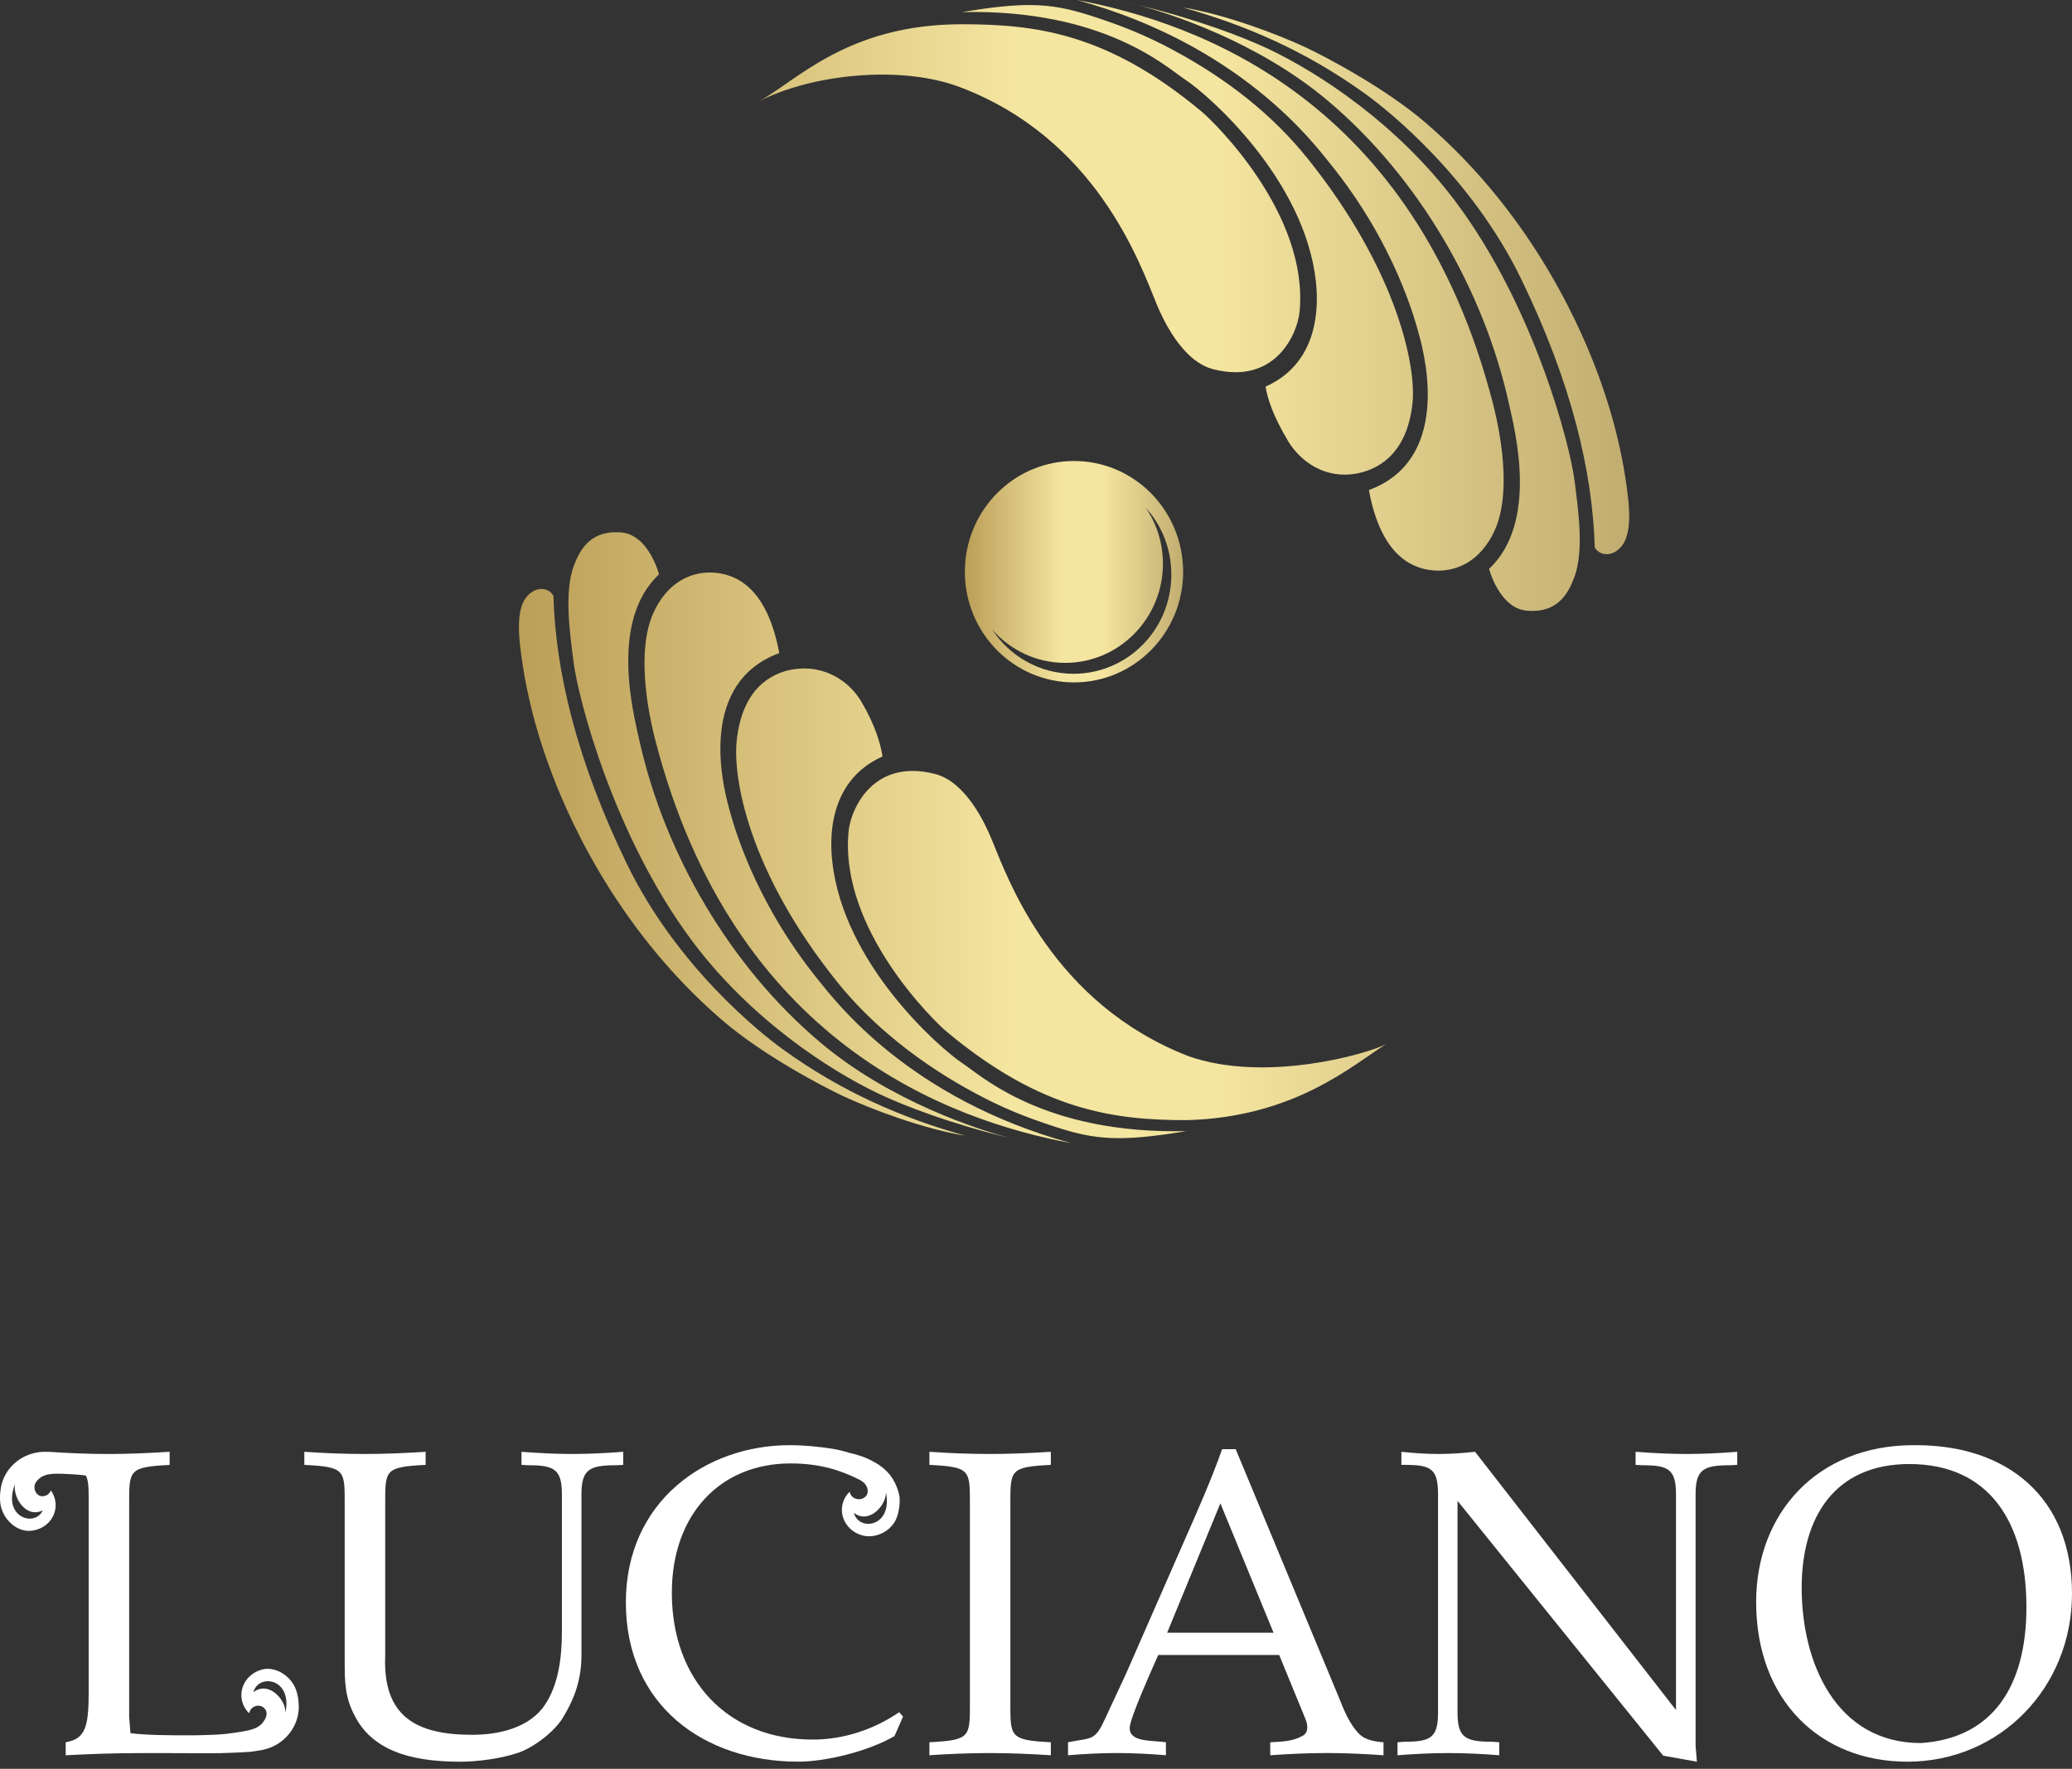 <?xml version="1.0" encoding="UTF-8"?> <svg xmlns="http://www.w3.org/2000/svg" width="89" height="76" viewBox="0 0 89 76" fill="none"><rect x="0" y="0" width="89" height="76" fill="#333333" stroke="none"/><path fill-rule="evenodd" clip-rule="evenodd" d="M36.449 35.726C36.049 39.91 40.099 43.854 40.648 44.314C44.729 47.73 47.87 48.128 50.986 48.128C55.628 47.998 58.093 45.762 59.531 44.866C58.706 45.29 54.343 46.54 51.05 45.379C45.231 43.113 43.33 37.867 42.594 36.059C42.333 35.428 41.505 33.599 40.166 33.254C39.815 33.163 39.494 33.124 39.2 33.124C37.266 33.124 36.529 34.884 36.449 35.726ZM48.483 0.115H48.483L48.486 0.118C48.63 0.152 48.763 0.186 48.903 0.221C50.159 0.558 53.985 1.752 57.047 4.337C60.906 7.595 63.73 12.421 64.817 17.354C65.07 18.495 66.094 22.434 63.962 24.443C63.962 24.443 64.399 26.139 65.591 26.239C66.9 26.352 67.362 25.503 67.624 24.799C68.051 23.648 67.786 21.883 67.641 20.709C67.436 19.066 65.889 13.171 62.539 8.686C60.025 5.321 56.64 3.129 54.513 2.117C53.382 1.582 51.44 0.841 48.903 0.221C48.647 0.152 48.496 0.118 48.483 0.115ZM57.115 7.005C59.948 10.502 60.794 13.806 60.957 14.396C61.27 15.528 62.251 19.779 58.799 21.056C59.087 22.643 59.797 24.337 61.537 24.505C62.42 24.594 63.579 24.227 64.234 22.716C64.79 21.433 64.642 19.333 64.121 17.312C60.763 4.315 51.523 0.99 46.259 0C53.27 1.922 56.416 6.144 57.115 7.005ZM44.206 0.217H44.171C43.413 0.22 42.525 0.318 41.31 0.52C47.434 0.381 50.131 2.912 50.905 3.419C51.943 4.097 56.038 7.719 56.521 12.084C56.601 12.819 56.819 15.518 54.361 16.611C54.437 17.096 54.672 17.859 55.329 18.952C55.85 19.814 56.894 20.59 58.254 20.348C59.081 20.202 60.435 19.607 60.673 17.312C60.837 15.738 60.014 11.607 56.171 6.816C54.67 4.943 52.724 3.397 50.352 2.128C49.242 1.536 48.279 1.137 46.93 0.698C45.955 0.381 45.191 0.217 44.206 0.217ZM58.662 4.045C59.597 4.72 63.202 7.58 65.345 11.996C67.519 16.477 68.404 20.278 68.502 23.528C68.753 23.927 69.324 23.916 69.687 23.425C70.056 22.925 69.998 21.976 69.93 21.376C69.648 18.858 68.926 16.863 68.667 16.151C68.068 14.514 66.016 9.384 61.244 5.281C59.498 3.778 56.926 2.43 56.087 2.037C54.863 1.463 52.63 0.622 50.816 0.322C53.467 1.071 56.054 2.162 58.662 4.045ZM24.645 24.316C24.222 25.468 24.485 27.233 24.631 28.407C24.834 30.051 26.382 35.947 29.732 40.431C32.245 43.796 35.628 45.987 37.758 46.999C38.886 47.534 40.824 48.273 43.353 48.891C42.081 48.549 38.272 47.355 35.223 44.779C31.365 41.521 28.541 36.696 27.451 31.761C27.201 30.622 26.176 26.679 28.307 24.675C28.307 24.675 27.873 22.977 26.68 22.876C26.601 22.87 26.526 22.867 26.452 22.867C25.316 22.866 24.891 23.657 24.645 24.316ZM22.582 25.692C22.213 26.191 22.271 27.14 22.34 27.742C22.623 30.261 23.344 32.254 23.605 32.966C24.204 34.604 26.253 39.733 31.025 43.836C32.773 45.338 35.345 46.687 36.184 47.079C37.408 47.655 39.64 48.495 41.453 48.795C38.804 48.047 36.215 46.956 33.609 45.072C32.675 44.397 29.069 41.535 26.927 37.118C24.754 32.641 23.866 28.837 23.77 25.588C23.651 25.401 23.464 25.305 23.262 25.305C23.03 25.305 22.778 25.43 22.582 25.692ZM30.515 24.598H30.492C29.649 24.598 28.633 25.023 28.038 26.398C27.481 27.683 27.628 29.784 28.149 31.805C31.506 44.802 40.75 48.128 46.013 49.116C38.999 47.195 35.855 42.971 35.154 42.113C32.324 38.612 31.478 35.312 31.313 34.719C31 33.59 30.02 29.338 33.471 28.061C33.183 26.474 32.473 24.779 30.735 24.61C30.663 24.603 30.59 24.599 30.515 24.598ZM32.562 4.371C34.898 3.163 38.727 2.795 41.222 3.74C47.064 5.946 48.941 11.251 49.677 13.055C49.938 13.688 50.767 15.518 52.106 15.862C54.767 16.549 55.73 14.361 55.822 13.389C56.223 9.208 52.171 5.262 51.623 4.802C47.544 1.388 44.415 1.042 41.302 1.042C36.337 1.042 34.134 3.56 32.562 4.371ZM34.542 28.721H34.518C34.356 28.723 34.188 28.738 34.017 28.768C33.189 28.915 31.881 29.532 31.643 31.828C31.478 33.401 32.124 37.413 35.971 42.202C37.475 44.075 39.545 45.718 41.919 46.987C43.029 47.582 43.989 47.979 45.341 48.419C47.073 48.983 48.135 49.066 50.959 48.6C44.834 48.738 42.139 46.206 41.366 45.701C40.33 45.017 36.232 41.398 35.752 37.032C35.668 36.299 35.45 33.599 37.909 32.502C37.83 32.019 37.63 31.207 36.976 30.112C36.525 29.364 35.652 28.721 34.542 28.721Z" fill="url(#paint0_linear_204_7955)"></path><path fill-rule="evenodd" clip-rule="evenodd" d="M41.444 24.514V24.581C41.454 27.202 43.547 29.32 46.133 29.32C48.72 29.32 50.821 27.192 50.821 24.563C50.821 24.386 50.808 24.212 50.79 24.04C50.534 21.66 48.549 19.807 46.133 19.807C43.718 19.807 41.732 21.66 41.472 24.04C41.457 24.196 41.446 24.354 41.444 24.514ZM49.953 24.216C49.953 24.056 49.944 23.901 49.927 23.747C49.85 23.033 49.598 22.374 49.214 21.813C49.798 22.46 50.192 23.293 50.288 24.216C50.308 24.371 50.314 24.528 50.314 24.683C50.314 27.044 48.438 28.949 46.112 28.949C44.657 28.949 43.37 28.197 42.621 27.051C43.391 27.928 44.507 28.481 45.752 28.481C48.069 28.481 49.953 26.572 49.953 24.216Z" fill="url(#paint1_linear_204_7955)"></path><path fill-rule="evenodd" clip-rule="evenodd" d="M42.062 49.008C41.907 48.971 41.763 48.933 41.612 48.895C41.93 48.981 42.099 49.016 42.062 49.008Z" fill="white"></path><path fill-rule="evenodd" clip-rule="evenodd" d="M13.072 62.377V62.939C14.826 63.029 14.806 63.159 14.806 64.614V71.331C14.806 72.263 14.806 72.933 15.265 73.772C16.14 75.434 18.138 75.693 19.802 75.693C20.535 75.693 21.576 75.546 22.268 75.305C22.927 75.079 23.806 74.409 24.172 73.813C24.718 72.913 24.976 72.114 24.976 71.086V64.205C24.976 63.124 25.323 62.955 26.479 62.955L26.769 62.939V62.377C26.056 62.433 25.323 62.471 24.592 62.471C23.862 62.471 23.135 62.433 22.4 62.377V62.939L22.69 62.955C23.806 62.955 24.135 63.124 24.135 64.205V70.137C24.135 71.271 23.97 72.414 23.403 73.253C22.745 74.241 21.415 74.537 20.292 74.537C17.9 74.537 16.435 73.772 16.546 71.126V64.614C16.546 63.159 16.525 63.029 18.283 62.939V62.377C17.404 62.433 16.546 62.471 15.652 62.471C14.753 62.471 13.894 62.433 13.072 62.377Z" fill="white"></path><path fill-rule="evenodd" clip-rule="evenodd" d="M26.883 68.848C26.883 73.271 30.245 75.691 34.288 75.691C35.438 75.691 37.268 75.264 38.422 74.591L38.789 73.754L38.623 73.566C37.526 74.316 36.225 74.742 34.91 74.742C31.235 74.742 28.858 72.168 28.858 68.436C28.858 65.063 30.939 62.877 33.956 62.877C35.273 62.877 36.152 63.196 36.906 63.57C36.938 63.586 36.964 63.603 36.996 63.623C37.024 63.646 37.049 63.666 37.081 63.685C37.218 63.79 37.319 64.002 37.252 64.185C37.192 64.354 36.975 64.451 36.804 64.405C36.593 64.354 36.535 64.224 36.492 64.096C35.844 64.752 36.204 65.767 37.077 65.979C37.583 66.094 38.192 65.844 38.464 65.327C38.63 65.011 38.684 64.466 38.618 64.204C38.448 63.52 38.086 63.132 37.621 62.855V62.853H37.613C37.487 62.78 37.353 62.709 37.212 62.648C37.032 62.57 36.663 62.458 36.545 62.437C36.545 62.437 36.535 62.437 36.53 62.435C36.266 62.353 36.008 62.287 35.744 62.245C35.142 62.153 34.531 62.093 33.922 62.093C30.298 62.093 26.883 64.521 26.883 68.848ZM38.054 64.105C38.361 65.617 36.888 65.809 36.678 65.003C36.82 65.111 36.965 65.157 37.105 65.157C37.622 65.157 38.078 64.537 38.054 64.105Z" fill="white"></path><path fill-rule="evenodd" clip-rule="evenodd" d="M39.922 62.377V62.939C41.68 63.029 41.661 63.159 41.661 64.614V73.18C41.661 74.629 41.68 74.766 39.922 74.857V75.415C40.746 75.359 41.603 75.321 42.501 75.321C43.399 75.321 44.256 75.359 45.137 75.415V74.857C43.38 74.766 43.399 74.629 43.399 73.18V64.614C43.399 63.159 43.38 63.029 45.137 62.939V62.377C44.256 62.433 43.399 62.471 42.501 62.471C41.603 62.471 40.746 62.433 39.922 62.377Z" fill="white"></path><path fill-rule="evenodd" clip-rule="evenodd" d="M45.875 74.856V75.415C46.57 75.359 47.26 75.32 47.981 75.32C48.69 75.32 49.385 75.359 50.081 75.415V74.856C49.419 74.766 48.524 74.856 48.524 74.24C48.524 73.828 49.532 71.612 49.751 71.107H54.946L56.062 73.828C56.206 74.165 56.192 74.465 55.932 74.592C55.528 74.818 55.036 74.835 54.561 74.856V75.415C55.368 75.359 56.17 75.32 56.993 75.32C57.817 75.32 58.622 75.359 59.427 75.415V74.856C59.006 74.835 58.622 74.727 58.42 74.536C57.961 74.09 57.725 73.472 57.487 72.877L53.078 62.265H52.496C52.018 63.607 51.416 64.969 50.829 66.294L48.36 71.929L47.467 73.845C47.027 74.818 46.9 74.652 45.875 74.856ZM52.42 64.592L54.704 70.151H50.133L52.42 64.592Z" fill="white"></path><path fill-rule="evenodd" clip-rule="evenodd" d="M60.028 74.857V75.415C60.763 75.359 61.495 75.321 62.226 75.321C62.956 75.321 63.687 75.359 64.399 75.415V74.857L64.108 74.835C62.956 74.835 62.606 74.671 62.606 73.587V64.484L71.441 75.434L72.887 75.693L72.832 75.002V64.205C72.832 63.124 73.179 62.955 74.331 62.955L74.621 62.939V62.377C73.909 62.433 73.179 62.471 72.448 62.471C71.716 62.471 70.982 62.433 70.255 62.377V62.939L70.547 62.955C71.661 62.955 71.99 63.124 71.99 64.205V73.473L63.359 62.377C62.824 62.433 62.317 62.471 61.786 62.471C61.237 62.471 60.728 62.433 60.195 62.377V62.939H60.45C61.475 62.955 61.769 63.124 61.769 64.205V73.587C61.769 74.671 61.439 74.835 60.325 74.835L60.028 74.857Z" fill="white"></path><path fill-rule="evenodd" clip-rule="evenodd" d="M75.433 68.806V68.85C75.442 73.091 78.215 75.692 81.925 75.692C85.926 75.692 89 72.488 89 68.475C89 64.335 86.218 62.093 82.306 62.093C82.268 62.093 82.231 62.093 82.195 62.093C78.027 62.093 75.443 65.046 75.433 68.806ZM77.389 68.216C77.389 65.158 78.831 62.903 82.014 62.903C85.413 62.903 87.042 65.362 87.042 69.052C87.042 72.488 85.564 74.69 82.508 74.891C78.887 74.891 77.389 71.479 77.389 68.216Z" fill="white"></path><path fill-rule="evenodd" clip-rule="evenodd" d="M4.654 62.472C3.757 62.472 2.895 62.431 2.073 62.377V62.381C1.993 62.379 1.912 62.375 1.842 62.379C0.991 62.416 0.289 62.99 0.079 63.737C0.007 64 -0.047 64.464 0.06 64.806C0.23 65.365 0.749 65.792 1.268 65.775C2.168 65.736 2.705 64.806 2.191 64.04C2.125 64.157 2.046 64.275 1.823 64.286C1.651 64.294 1.511 64.138 1.485 63.966C1.453 63.773 1.556 63.64 1.686 63.526C1.947 63.302 2.312 63.315 2.674 63.321C2.893 63.328 3.118 63.343 3.366 63.361C3.457 63.368 3.572 63.38 3.69 63.398C3.813 63.636 3.809 64.006 3.809 64.616V72.673C3.809 74.168 3.685 74.708 2.822 74.858V75.416C3.885 75.361 4.91 75.323 5.97 75.323C6.563 75.323 7.152 75.32 7.737 75.325C8.19 75.33 9.329 75.33 9.45 75.325C10.214 75.307 10.754 75.268 10.754 75.268C10.868 75.246 11.155 75.218 11.345 75.17C12.174 74.973 12.758 74.274 12.826 73.497C12.852 73.23 12.813 72.765 12.648 72.446C12.376 71.932 11.792 71.608 11.283 71.726C10.408 71.936 10.051 72.951 10.697 73.609C10.742 73.48 10.798 73.351 11.009 73.294C11.18 73.255 11.368 73.346 11.431 73.511C11.496 73.7 11.394 73.875 11.283 74.016C11.072 74.286 10.708 74.342 10.355 74.406C10.135 74.442 9.913 74.472 9.668 74.501C9.37 74.536 8.802 74.548 8.802 74.548C8.592 74.556 8.387 74.559 8.181 74.559C7.304 74.559 6.372 74.559 5.604 74.468L5.548 73.774V64.616C5.548 63.162 5.531 63.032 7.286 62.941V62.377C6.406 62.431 5.548 62.472 4.654 62.472ZM0.652 63.747C0.521 64.284 1.097 65.263 1.839 64.893C1.727 65.133 1.507 65.249 1.278 65.249C0.788 65.249 0.256 64.719 0.652 63.747ZM12.3 73.095C12.309 73.24 12.3 73.409 12.26 73.599C12.266 73.54 12.256 73.474 12.238 73.409V73.38C12.109 72.858 11.465 72.26 10.886 72.704C11.069 71.998 12.222 72.053 12.3 73.095Z" fill="white"></path><defs><linearGradient id="paint0_linear_204_7955" x1="8.427" y1="24.424" x2="96.244" y2="24.424" gradientUnits="userSpaceOnUse"><stop stop-color="#967028"></stop><stop offset="0.4" stop-color="#F4E5A0"></stop><stop offset="0.5" stop-color="#F4E5A0"></stop><stop offset="1" stop-color="#775928"></stop></linearGradient><linearGradient id="paint1_linear_204_7955" x1="38.719" y1="24.537" x2="55.985" y2="24.537" gradientUnits="userSpaceOnUse"><stop stop-color="#967028"></stop><stop offset="0.4" stop-color="#F4E5A0"></stop><stop offset="0.5" stop-color="#F4E5A0"></stop><stop offset="1" stop-color="#775928"></stop></linearGradient></defs></svg> 